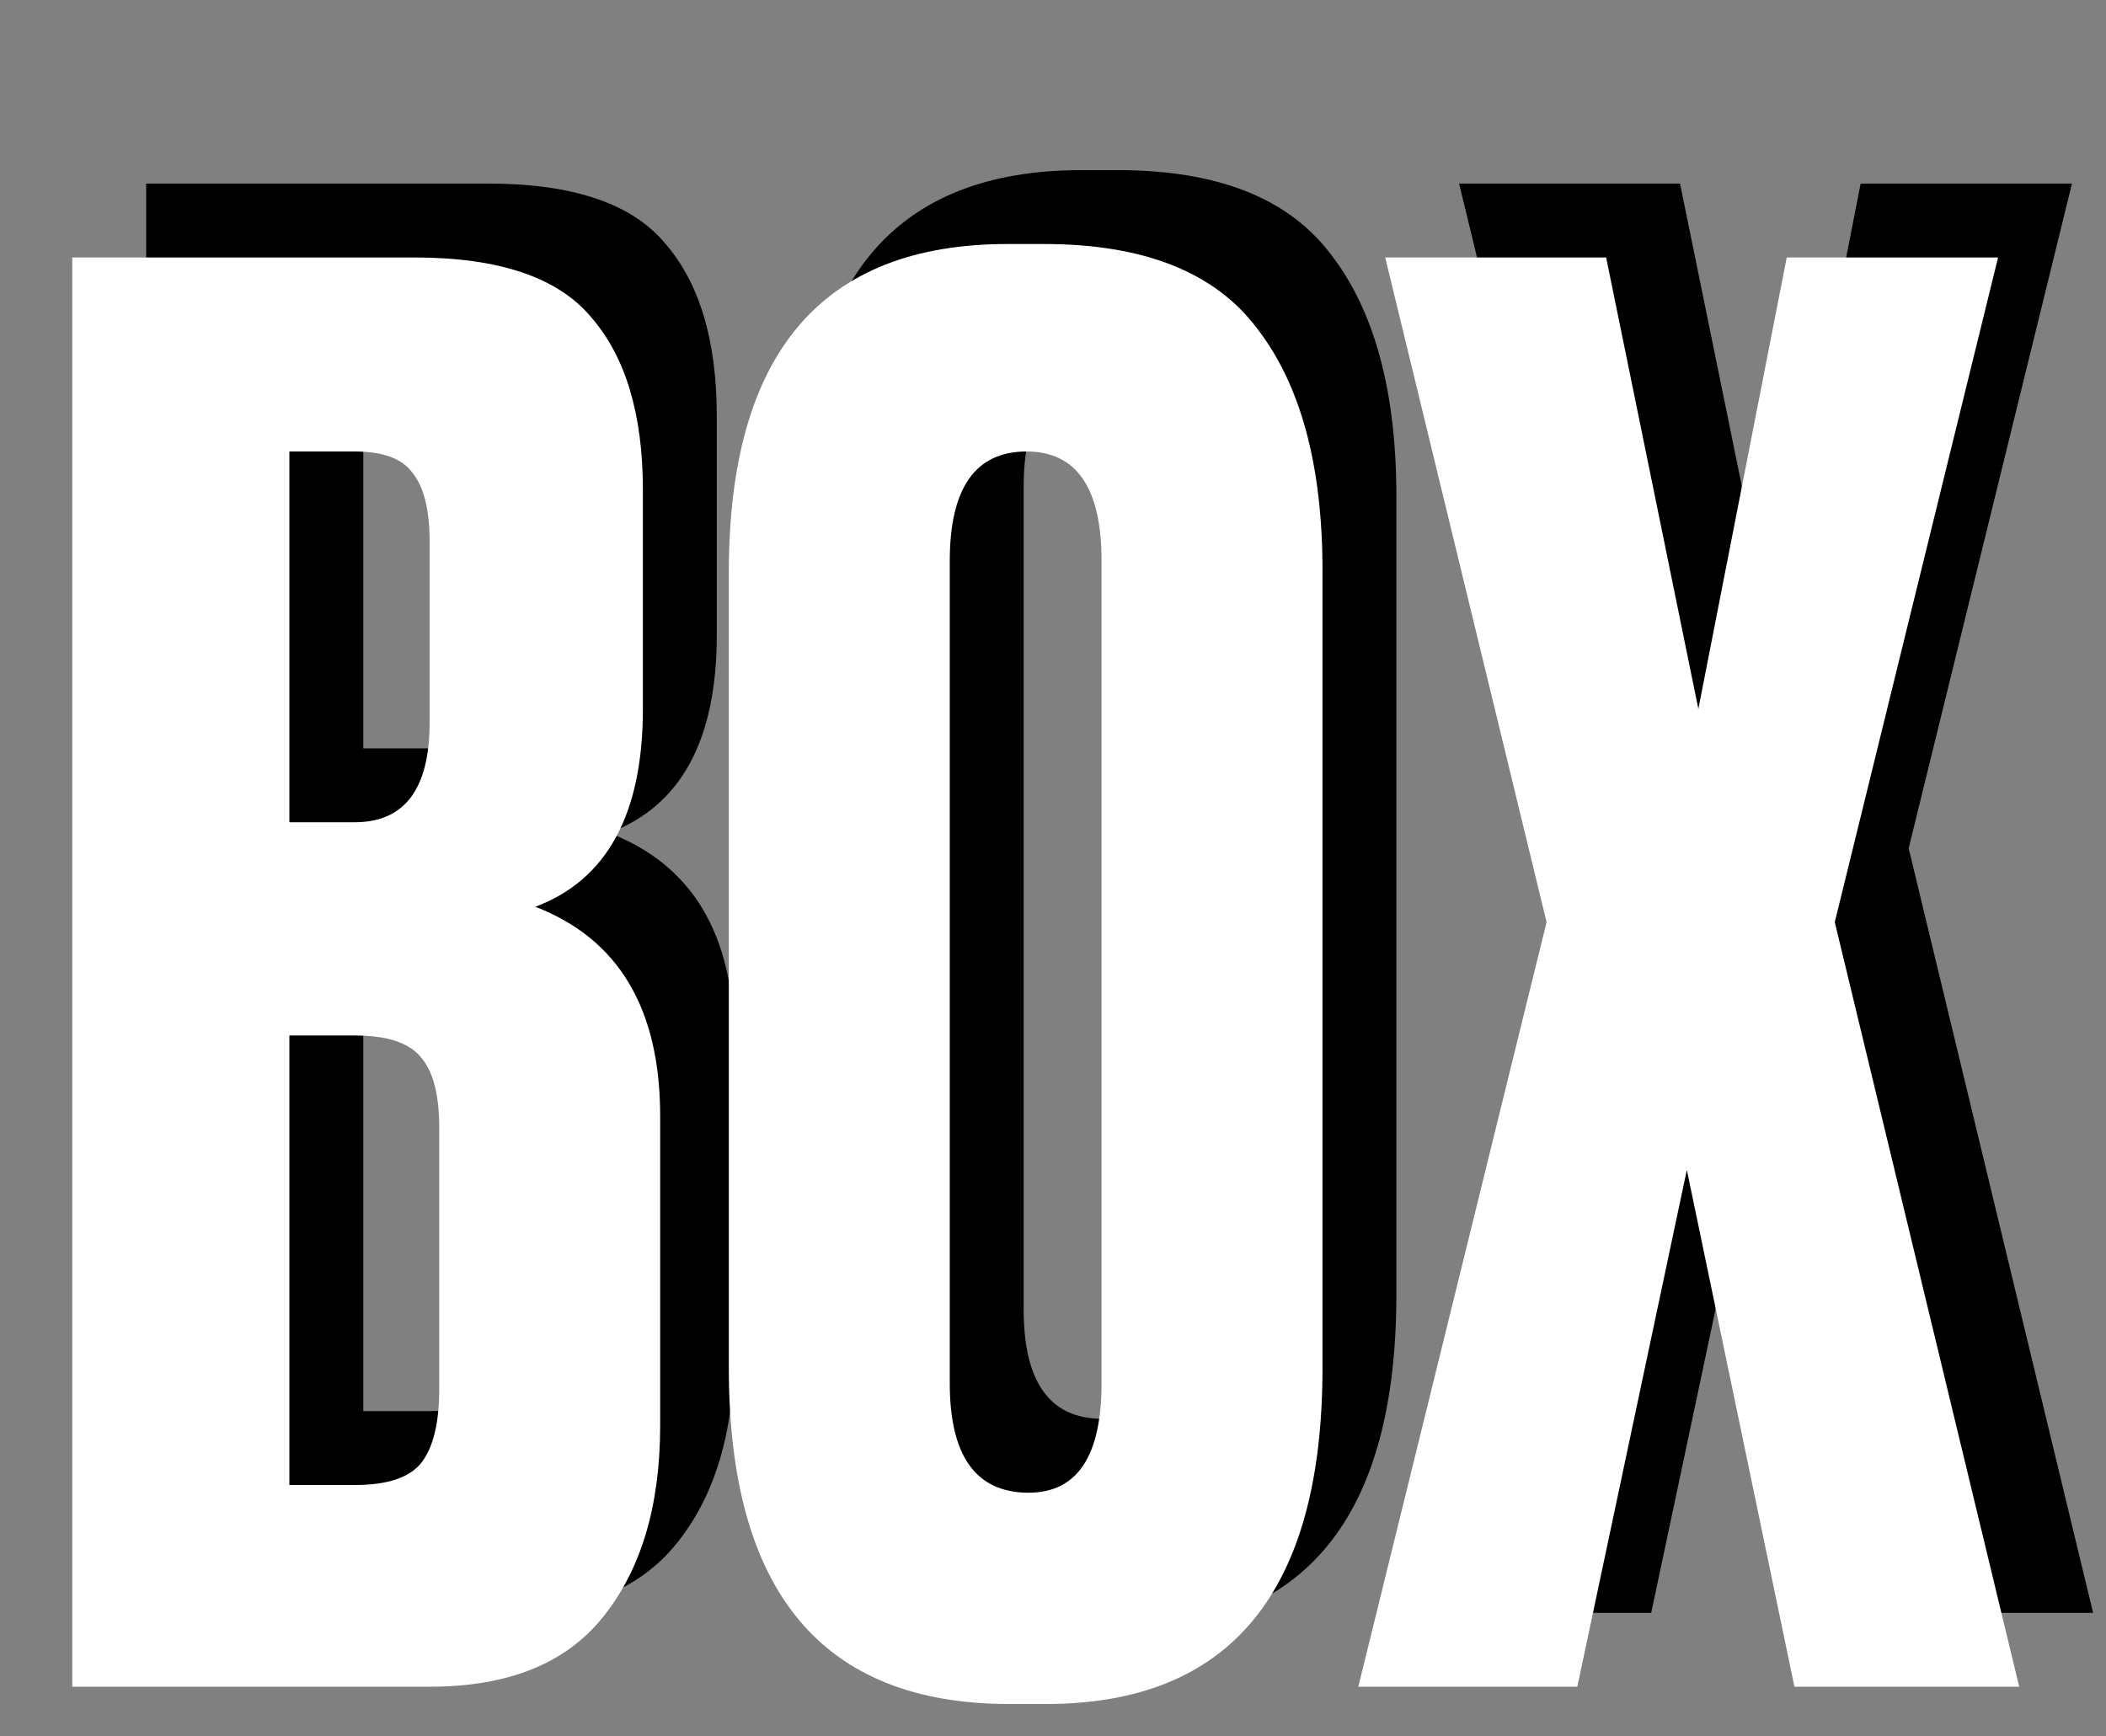 <?xml version="1.0" encoding="UTF-8"?>
<svg xmlns="http://www.w3.org/2000/svg" width="57" height="47" viewBox="0 0 57 47" fill="none">
  <rect x="0" y="0" width="57" height="47" fill="#808080" stroke="none"/>
  <path d="M3.956 43.657L3.956 4.969L13.212 4.969C15.5 4.969 17.095 5.506 17.996 6.581C18.932 7.655 19.4 9.215 19.4 11.261V17.189C19.4 20.032 18.43 21.817 16.488 22.545C18.741 23.412 19.868 25.301 19.868 28.213L19.868 36.585C19.868 38.769 19.348 40.502 18.308 41.785C17.303 43.033 15.743 43.657 13.628 43.657H3.956ZM11.6 26.029H9.832V38.197H11.6C12.502 38.197 13.108 37.989 13.42 37.573C13.732 37.157 13.888 36.498 13.888 35.597V28.525C13.888 27.658 13.732 27.034 13.42 26.653C13.108 26.237 12.502 26.029 11.6 26.029ZM11.6 10.221H9.832V20.257H11.6C12.952 20.257 13.628 19.355 13.628 17.553L13.628 12.665C13.628 11.798 13.472 11.174 13.16 10.793C12.883 10.412 12.363 10.221 11.6 10.221ZM37.794 13.445V35.025C37.794 41.092 35.298 44.125 30.306 44.125H29.318C24.257 44.125 21.726 41.092 21.726 35.025L21.726 13.497C21.726 7.569 24.239 4.605 29.266 4.605H30.254C32.958 4.605 34.882 5.367 36.026 6.893C37.205 8.418 37.794 10.602 37.794 13.445ZM31.814 35.441L31.814 13.185C31.814 11.209 31.138 10.221 29.786 10.221C28.399 10.221 27.706 11.209 27.706 13.185L27.706 35.441C27.706 37.417 28.417 38.405 29.838 38.405C31.155 38.405 31.814 37.417 31.814 35.441ZM43.859 22.961L39.491 4.969L45.471 4.969L47.967 17.189L50.359 4.969H56.079L51.659 22.961L56.651 43.657H50.567L47.655 29.669L44.691 43.657H38.763L43.859 22.961Z" fill="black"></path>
  <path d="M1.956 45.657L1.956 6.969L11.212 6.969C13.5 6.969 15.095 7.506 15.996 8.581C16.932 9.655 17.4 11.216 17.4 13.261V19.189C17.4 22.032 16.43 23.817 14.488 24.545C16.741 25.412 17.868 27.301 17.868 30.213L17.868 38.585C17.868 40.769 17.348 42.502 16.308 43.785C15.303 45.033 13.743 45.657 11.628 45.657H1.956ZM9.6 28.029H7.832V40.197H9.6C10.502 40.197 11.108 39.989 11.42 39.573C11.732 39.157 11.888 38.498 11.888 37.597V30.525C11.888 29.658 11.732 29.034 11.42 28.653C11.108 28.237 10.502 28.029 9.6 28.029ZM9.6 12.221H7.832V22.257H9.6C10.952 22.257 11.628 21.355 11.628 19.553L11.628 14.665C11.628 13.798 11.472 13.174 11.16 12.793C10.883 12.412 10.363 12.221 9.6 12.221ZM35.794 15.445V37.025C35.794 43.092 33.298 46.125 28.306 46.125H27.318C22.257 46.125 19.726 43.092 19.726 37.025L19.726 15.497C19.726 9.569 22.239 6.605 27.266 6.605H28.254C30.958 6.605 32.882 7.367 34.026 8.893C35.205 10.418 35.794 12.602 35.794 15.445ZM29.814 37.441L29.814 15.185C29.814 13.209 29.138 12.221 27.786 12.221C26.399 12.221 25.706 13.209 25.706 15.185L25.706 37.441C25.706 39.417 26.417 40.405 27.838 40.405C29.155 40.405 29.814 39.417 29.814 37.441ZM41.859 24.961L37.491 6.969L43.471 6.969L45.967 19.189L48.359 6.969H54.079L49.659 24.961L54.651 45.657H48.567L45.655 31.669L42.691 45.657H36.763L41.859 24.961Z" fill="white"></path>
</svg>
